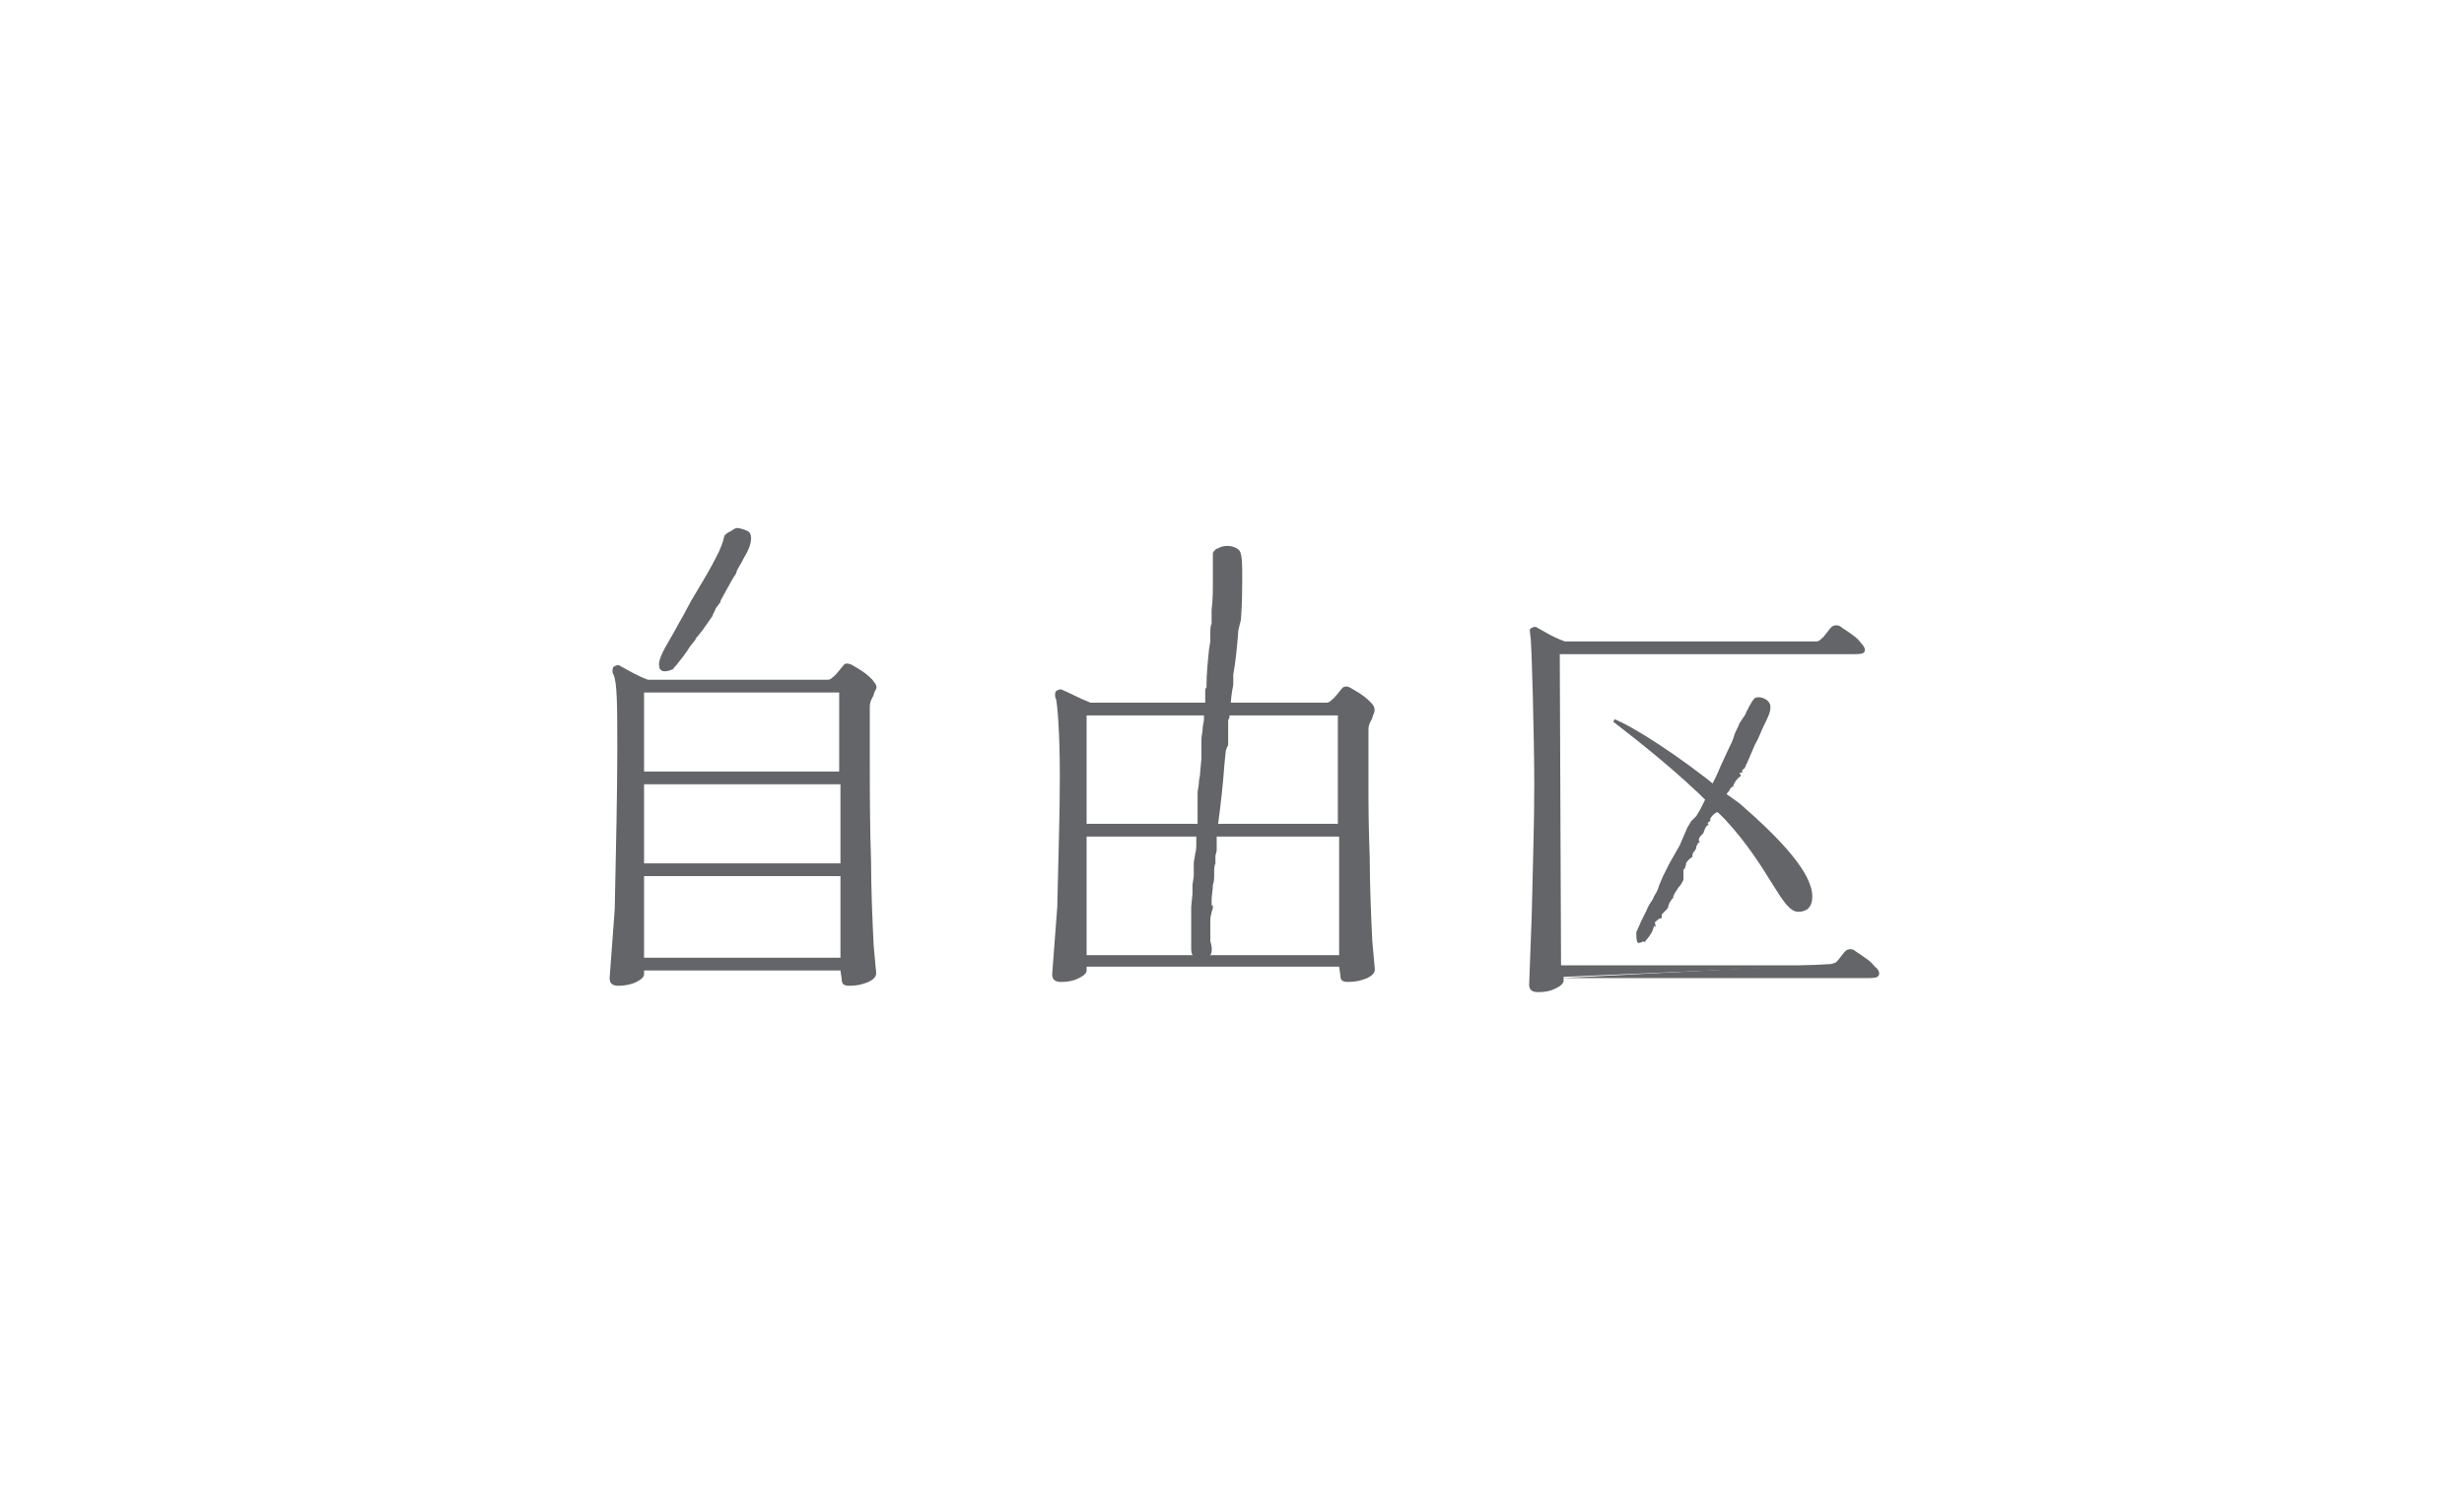 <?xml version="1.0" encoding="utf-8"?>
<!-- Generator: Adobe Illustrator 26.2.1, SVG Export Plug-In . SVG Version: 6.00 Build 0)  -->
<svg version="1.1" id="レイヤー_1" xmlns="http://www.w3.org/2000/svg" xmlns:xlink="http://www.w3.org/1999/xlink" x="0px"
	 y="0px" viewBox="0 0 193.2 117.3" style="enable-background:new 0 0 193.2 117.3;" xml:space="preserve">
<style type="text/css">
	.st0{fill:#636569;}
	.st1{fill:none;}
</style>
<g>
	<g>
		<g>
			<path class="st0" d="M58.8,41.8c0.3,0.6-0.2,1.5-0.5,2l-0.1,0.2l-0.4,0.7l0,0L57.7,45l-0.2,0.3l0,0l0,0c-0.3,0.5-0.6,1.1-1,1.8
				l0,0l0,0.1l-0.3,0.4c-0.1,0.1-0.1,0.2-0.2,0.4c-0.1,0.1-0.1,0.3-0.2,0.4c-0.2,0.3-0.5,0.7-0.7,1l-0.4,0.5l0,0v0L54.6,50l-0.1,0.2
				l0,0l-0.4,0.5h0v0c-0.3,0.5-0.7,1-1.1,1.5c0,0-0.1,0.1-0.1,0.1c-0.1,0.1-0.1,0.2-0.2,0.2c-0.2,0.1-0.6,0.2-0.8,0.1
				c-0.1-0.1-0.2-0.1-0.2-0.3c-0.2-0.6,0.7-1.9,0.9-2.3l0,0c0.3-0.5,0.6-1.1,0.9-1.6c0.2-0.4,0.5-0.9,0.7-1.3l0.3-0.5
				c0.6-1,1.2-2,1.7-3l0.2-0.4l0.2-0.5c0-0.1,0.1-0.2,0.1-0.3c0-0.1,0.1-0.3,0.1-0.4c0.1-0.1,0.2-0.2,0.4-0.3c0.1,0,0.1-0.1,0.2-0.1
				l0,0c0.1-0.1,0.3-0.2,0.4-0.2h0C58,41.4,58.7,41.6,58.8,41.8z"/>
			<path class="st0" d="M97.2,43.2c0.2,0.3,0.2,1.2,0.2,1.7V45c0,1.2,0,2.3-0.1,3.6c0,0-0.1,0.4-0.1,0.4l-0.1,0.4
				c-0.1,1.3-0.2,2.4-0.4,3.5v0l0,0v0v0.5l0,0l0,0.3c-0.1,0.5-0.2,1.1-0.2,1.7l-0.1,0.6l0,0l0,0c0,0,0,0.1,0,0.2c0,0,0,0.1,0,0.1
				l0,0c-0.1,0.1-0.1,0.2-0.1,0.3c0,0.1,0,0.1,0,0.2l0,0.3l0,0.3v0l0,0c0,0.1,0,0.1,0,0.2c0,0,0,0.1,0,0.1v0v0.3l0,0.3
				c0,0.1,0,0.2-0.1,0.3c0,0.1-0.1,0.2-0.1,0.4v0l-0.1,1c-0.1,1.5-0.3,3.2-0.5,4.7c0,0,0,0.1,0,0.1l-0.1,0.5v0v0l0,0.1l0,0.1l0,0.1
				l0,0.1v0v0l0,0.3l0,0.3l0,0.4l-0.1,0.4c0,0,0,0,0,0.1c0,0.1,0,0.2,0,0.2c0,0,0,0.1,0,0.1c0,0,0,0.1,0,0.2
				c-0.1,0.2-0.1,0.5-0.1,0.8c0,0.1,0,0.1,0,0.2c0,0.2,0,0.4-0.1,0.7c0,0.4-0.1,0.8-0.1,1.2c0,0,0,0,0,0c0,0.2,0,0.3,0,0.4
				c0,0,0,0,0,0l0.1,0c0,0.2,0,0.3-0.1,0.5c0,0.2-0.1,0.3-0.1,0.6l0,0l0,0l0,0.4l0,0l0,0.2l0,0.2v0l0,0l0,0.6v0c0,0,0,0.1,0,0.1
				c0,0.1,0,0.1,0,0.2c0,0,0,0,0,0c0.1,0.3,0.2,0.8,0,1.1c-0.1,0.1-0.5,0.2-0.9,0.2c-0.3,0-0.4-0.1-0.5-0.2
				c-0.1-0.2-0.1-0.4-0.1-0.6c0-0.1,0-0.2,0-0.3l0-0.3l0-0.3c0-0.1,0-0.2,0-0.3c0-0.2,0-0.4,0-0.5l0-0.2l0-0.5v0l0,0
				c0-0.1,0-0.2,0-0.3c0-0.2,0-0.3,0-0.5l0.1-1l0-0.6l0,0l0-0.1l0.1-0.7c0-0.2,0-0.3,0-0.5c0-0.2,0-0.3,0-0.5c0-0.2,0.1-0.5,0.1-0.7
				c0.1-0.3,0.1-0.6,0.1-0.9c0-0.1,0-0.2,0-0.3c0-0.1,0-0.2,0-0.2s0.1-0.6,0.1-1c0-0.1,0-0.2,0-0.2c0-0.1,0-0.1,0-0.2
				c0,0,0-0.1,0-0.1v0l0,0l0-0.3l0-0.3l0,0l0,0l0-0.8l0-0.5c0-0.3,0.1-0.5,0.1-0.8c0-0.3,0.1-0.5,0.1-0.8l0.1-1.1c0-0.1,0-0.1,0-0.2
				c0-0.1,0-0.1,0-0.2l0-0.1l0-1c0-0.3,0.1-0.6,0.1-0.9c0-0.2,0.1-0.5,0.1-0.7c0-0.1,0-0.2,0-0.3c0-0.1,0-0.2,0-0.3v0l0-0.1l0.1-0.3
				v0v0l0-0.5l0-0.5c0-0.1,0-0.1,0-0.2c0-0.1,0-0.2,0.1-0.3c0-1.1,0.1-2,0.2-3l0,0l0.1-0.6l0,0h0l0-0.1l0-0.1c0-0.1,0-0.2,0-0.3
				c0-0.1,0-0.2,0-0.2c0-0.2,0-0.5,0.1-0.7c0-0.1,0-0.2,0-0.3c0-0.1,0-0.3,0-0.4c0-0.1,0-0.3,0-0.4c0.1-0.7,0.1-1.5,0.1-2.3
				c0-0.4,0-0.8,0-1.1v0l0-0.5l0,0l0,0c0,0,0-0.1,0-0.1c0-0.1,0-0.3,0-0.4c0-0.1,0.1-0.2,0.2-0.3c0,0,0.1-0.1,0.2-0.1
				C96.2,42.6,97,42.9,97.2,43.2z"/>
			<path class="st0" d="M138.8,55.3c0.1,0.4-0.2,1-0.4,1.4l-0.1,0.2c-0.2,0.4-0.4,1-0.7,1.5c-0.1,0.2-0.2,0.5-0.3,0.7
				c-0.1,0.2-0.2,0.5-0.3,0.7c0,0.1-0.1,0.1-0.1,0.2c0,0.1-0.1,0.2-0.1,0.2c0,0,0,0.1-0.1,0.1c-0.1,0.1-0.1,0.1-0.1,0.2l0,0v0v0
				l0,0.1l0,0h0l0,0l0,0c0,0-0.1,0-0.1,0c0,0,0,0-0.1,0h0v0v0.1v0h0c0,0,0,0,0,0c0.1,0,0.1,0.1,0.1,0.1c0,0,0,0,0,0c0,0,0,0,0,0
				s0,0,0,0h0v0c0,0.1-0.1,0.1-0.2,0.2c-0.2,0.2-0.4,0.5-0.4,0.7l0,0c0,0,0,0,0,0c0,0,0,0,0,0c0,0,0,0,0,0c0,0,0,0,0,0v0l0,0
				c0,0,0,0,0,0c0,0,0,0,0,0l0,0c0,0,0,0-0.1,0c-0.1,0.1-0.2,0.2-0.2,0.3c0,0,0,0,0,0l0,0c0,0,0,0,0,0c0,0,0,0,0,0h0c0,0,0,0,0,0h0
				l0,0c-0.1,0.1-0.3,0.3-0.3,0.5l0,0c0,0,0,0,0,0c0,0,0,0,0,0c0,0,0,0,0,0c0,0,0,0,0,0v0l0,0c0,0,0,0,0,0c0,0,0.1,0,0.1,0l0,0
				l-0.1,0.1l-0.1,0.1h0v0c-0.1,0.1-0.4,0.9-0.4,1l0,0c0,0,0,0,0,0c0,0,0,0-0.1,0c0,0,0,0,0,0c0,0,0,0,0,0v0l0,0c0,0,0,0,0,0
				c0,0,0,0,0,0l0,0l-0.1,0c-0.2,0.1-0.4,0.3-0.5,0.5l0,0l0,0l0,0.2l0,0c-0.1,0-0.2,0.1-0.2,0.2c0,0,0,0,0,0c0,0,0,0,0.1,0
				c0,0,0,0,0,0l0,0c0,0,0,0,0,0v0c0,0,0,0,0,0c0,0,0,0,0,0s0,0,0,0h0h0l0,0l-0.1,0.1l-0.1,0.1l0,0l0,0c-0.1,0.1-0.1,0.2-0.2,0.4
				c0,0.1-0.1,0.2-0.1,0.2c0,0-0.1,0.1-0.1,0.1c-0.1,0.1-0.2,0.2-0.2,0.4c0,0,0,0,0,0c0,0,0,0.1,0.1,0.1l0,0c0,0,0,0,0,0v0
				c0,0,0,0,0,0c0,0,0,0,0,0h0c0,0,0,0,0,0h0l0,0l0,0c-0.1,0.1-0.2,0.1-0.2,0.2c0,0.1-0.1,0.1-0.1,0.2c0,0,0,0.1,0,0.1
				c0,0.1-0.1,0.1-0.1,0.2c-0.1,0.1-0.2,0.2-0.2,0.4c0,0,0,0,0,0.1l0,0l0,0l0,0h0l0,0c-0.2,0.1-0.4,0.3-0.5,0.5l0,0.1l-0.1,0.3v0
				l-0.1,0.1L132,69c-0.1,0.2-0.2,0.4-0.4,0.6c-0.1,0.2-0.3,0.4-0.4,0.7l0,0l0,0l0,0.1l-0.1,0.1l0,0l-0.2,0.3l0,0v0l-0.1,0.3v0
				c0,0.1-0.1,0.2-0.2,0.3c-0.1,0.1-0.2,0.2-0.3,0.3c0,0.1,0,0.2,0,0.2c0,0,0,0.1,0,0.1l0,0c0,0,0,0-0.1,0c-0.2,0.1-0.2,0.1-0.2,0.1
				l0,0l-0.1,0.1c-0.1,0.1-0.2,0.1-0.1,0.3c0,0,0,0.1,0,0.2l0,0h0l0,0c0,0,0,0,0,0c0,0-0.1-0.1-0.1-0.1h0v0v0v0l-0.1,0.3
				c-0.1,0.3-0.4,0.7-0.6,0.9c0,0,0,0,0,0c0,0,0,0,0,0.1v0l0,0H129l0,0c-0.1-0.1-0.2-0.1-0.3,0c-0.1,0-0.2,0.1-0.3,0
				c-0.1-0.1-0.1-0.6-0.1-0.8l0,0l0.4-0.9l0.2-0.4l0.2-0.4c0.1-0.3,0.3-0.6,0.5-0.9c0.1-0.3,0.3-0.5,0.4-0.8l0.1-0.3l0.3-0.7l0.5-1
				l0.8-1.4c0.1-0.2,0.2-0.5,0.3-0.7c0.1-0.2,0.2-0.5,0.3-0.7l0.3-0.5L133,64l0.3-0.5l0.2-0.4l0.2-0.4l0.2-0.5
				c0.1-0.3,0.3-0.5,0.4-0.8c0.1-0.2,0.2-0.4,0.3-0.6c0,0,0.3-0.7,0.3-0.7l0.6-1.3c0.2-0.4,0.4-0.8,0.5-1.2c0.1-0.3,0.3-0.6,0.4-0.9
				l0.2-0.3l0.2-0.3c0.1-0.1,0.1-0.3,0.2-0.4c0.2-0.4,0.5-1,0.7-1C138,54.6,138.7,54.8,138.8,55.3z"/>
		</g>
		<path class="st0" d="M136.4,63c3.1,2.7,5.7,5.4,5.7,7.3c0,0.9-0.5,1.2-1.1,1.2c-1.3,0-2.2-3.4-5.7-7.2l-1.2-1.2
			c-2.5-2.5-5.4-4.8-7.6-6.5l0.1-0.2c1.5,0.6,5.1,2.9,8.4,5.6L136.4,63z"/>
		<path class="st0" d="M65.9,61.5v6.2H50.5v-6.2H65.9z M65.8,54.3v6.2H50.5v-6.2H65.8z M50.5,68.7h15.4v6.4H50.5V68.7z M47.8,76.7
			c0,0.4,0.2,0.6,0.7,0.6c0.5,0,1-0.1,1.4-0.3c0.4-0.2,0.6-0.4,0.6-0.6l0-0.3h15.4l0.1,0.7c0,0.4,0.2,0.5,0.6,0.5
			c0.6,0,1-0.1,1.5-0.3c0.4-0.2,0.6-0.4,0.6-0.7l-0.2-2.2c-0.1-2.1-0.2-4.5-0.2-6.5c-0.1-2.9-0.1-5.9-0.1-8.4v-3.8
			c0-0.3,0.1-0.5,0.2-0.7c0.1-0.1,0.1-0.3,0.2-0.5c0.3-0.4,0-0.6-0.2-0.9c-0.3-0.3-0.6-0.6-1.5-1.1c-0.3-0.2-0.6-0.2-0.7-0.1
			c-0.2,0.2-0.6,0.8-0.9,1c-0.1,0.1-0.2,0.2-0.4,0.2l-14.1,0c-0.6-0.2-1.7-0.8-2.2-1.1c-0.1-0.1-0.4,0-0.5,0.1
			c-0.1,0.1-0.1,0.5,0,0.6c0.3,0.6,0.3,2.5,0.3,6c0,3.3-0.1,7.7-0.2,12.4L47.8,76.7z"/>
		<path class="st0" d="M104.9,56.1v8.5H85.2v-8.5H104.9z M85.2,65.6H105v9.3H85.2V65.6z M82.5,76.4c0,0.4,0.2,0.6,0.7,0.6
			c0.6,0,1-0.1,1.4-0.3c0.4-0.2,0.6-0.4,0.6-0.6v-0.3H105l0.1,0.7c0,0.4,0.2,0.5,0.6,0.5c0.6,0,1-0.1,1.5-0.3
			c0.4-0.2,0.6-0.4,0.6-0.7l-0.2-2.2c-0.1-2.1-0.2-4.5-0.2-6.5c-0.1-2.9-0.1-3.7-0.1-6.3v-3.8c0-0.3,0.1-0.5,0.2-0.7
			c0.1-0.1,0.1-0.3,0.2-0.5c0.2-0.4,0-0.7-0.2-0.9c-0.3-0.3-0.6-0.6-1.5-1.1c-0.3-0.2-0.5-0.2-0.7-0.1c-0.2,0.2-0.6,0.8-0.9,1
			c-0.1,0.1-0.2,0.2-0.4,0.2l-18.5,0c-1-0.4-1.7-0.8-2.2-1c-0.1-0.1-0.4,0-0.5,0.1c-0.1,0.1-0.1,0.5,0,0.6c0.1,0.4,0.3,2.5,0.3,6
			c0,3.3-0.1,5.5-0.2,10.3L82.5,76.4z"/>
		<g>
			<path class="st0" d="M122.6,76.6v0.3c0,0.2-0.2,0.4-0.6,0.6c-0.4,0.2-0.8,0.3-1.4,0.3c-0.5,0-0.7-0.2-0.7-0.6l0.2-5.4
				c0.1-4.7,0.2-6.9,0.2-10.3c0-3.5-0.2-11.2-0.3-11.6c0-0.1-0.1-0.6,0-0.6c0.1-0.1,0.4-0.2,0.5-0.1c0.4,0.2,1.1,0.7,2.2,1.1l19.7,0
				c0.2,0,0.3-0.1,0.4-0.2c0.3-0.2,0.6-0.8,0.9-1c0.2-0.1,0.5-0.1,0.7,0.1c0.9,0.6,1.2,0.8,1.5,1.2c0.2,0.2,0.5,0.6,0.2,0.8
				c-0.1,0.1-0.6,0.1-0.9,0.1l-1.9,0h-21l0.1,24.4h21"/>
			<path class="st0" d="M143.5,75.6c0.2,0,0.3-0.1,0.4-0.1c0.3-0.2,0.6-0.8,0.9-1c0.2-0.1,0.5-0.1,0.7,0.1c0.9,0.6,1.2,0.8,1.5,1.2
				c0.3,0.2,0.5,0.6,0.2,0.8c-0.1,0.1-0.6,0.1-0.9,0.1l-1.9,0h-22"/>
		</g>
	</g>
	<g>
		<rect x="0.4" y="0.4" class="st1" width="96.6" height="58.6"/>
		<rect x="97" y="0.4" class="st1" width="96.6" height="58.6"/>
		<rect x="0.4" y="59" class="st1" width="96.6" height="58.6"/>
		<rect x="97" y="59" class="st1" width="96.6" height="58.6"/>
	</g>
</g>
</svg>
